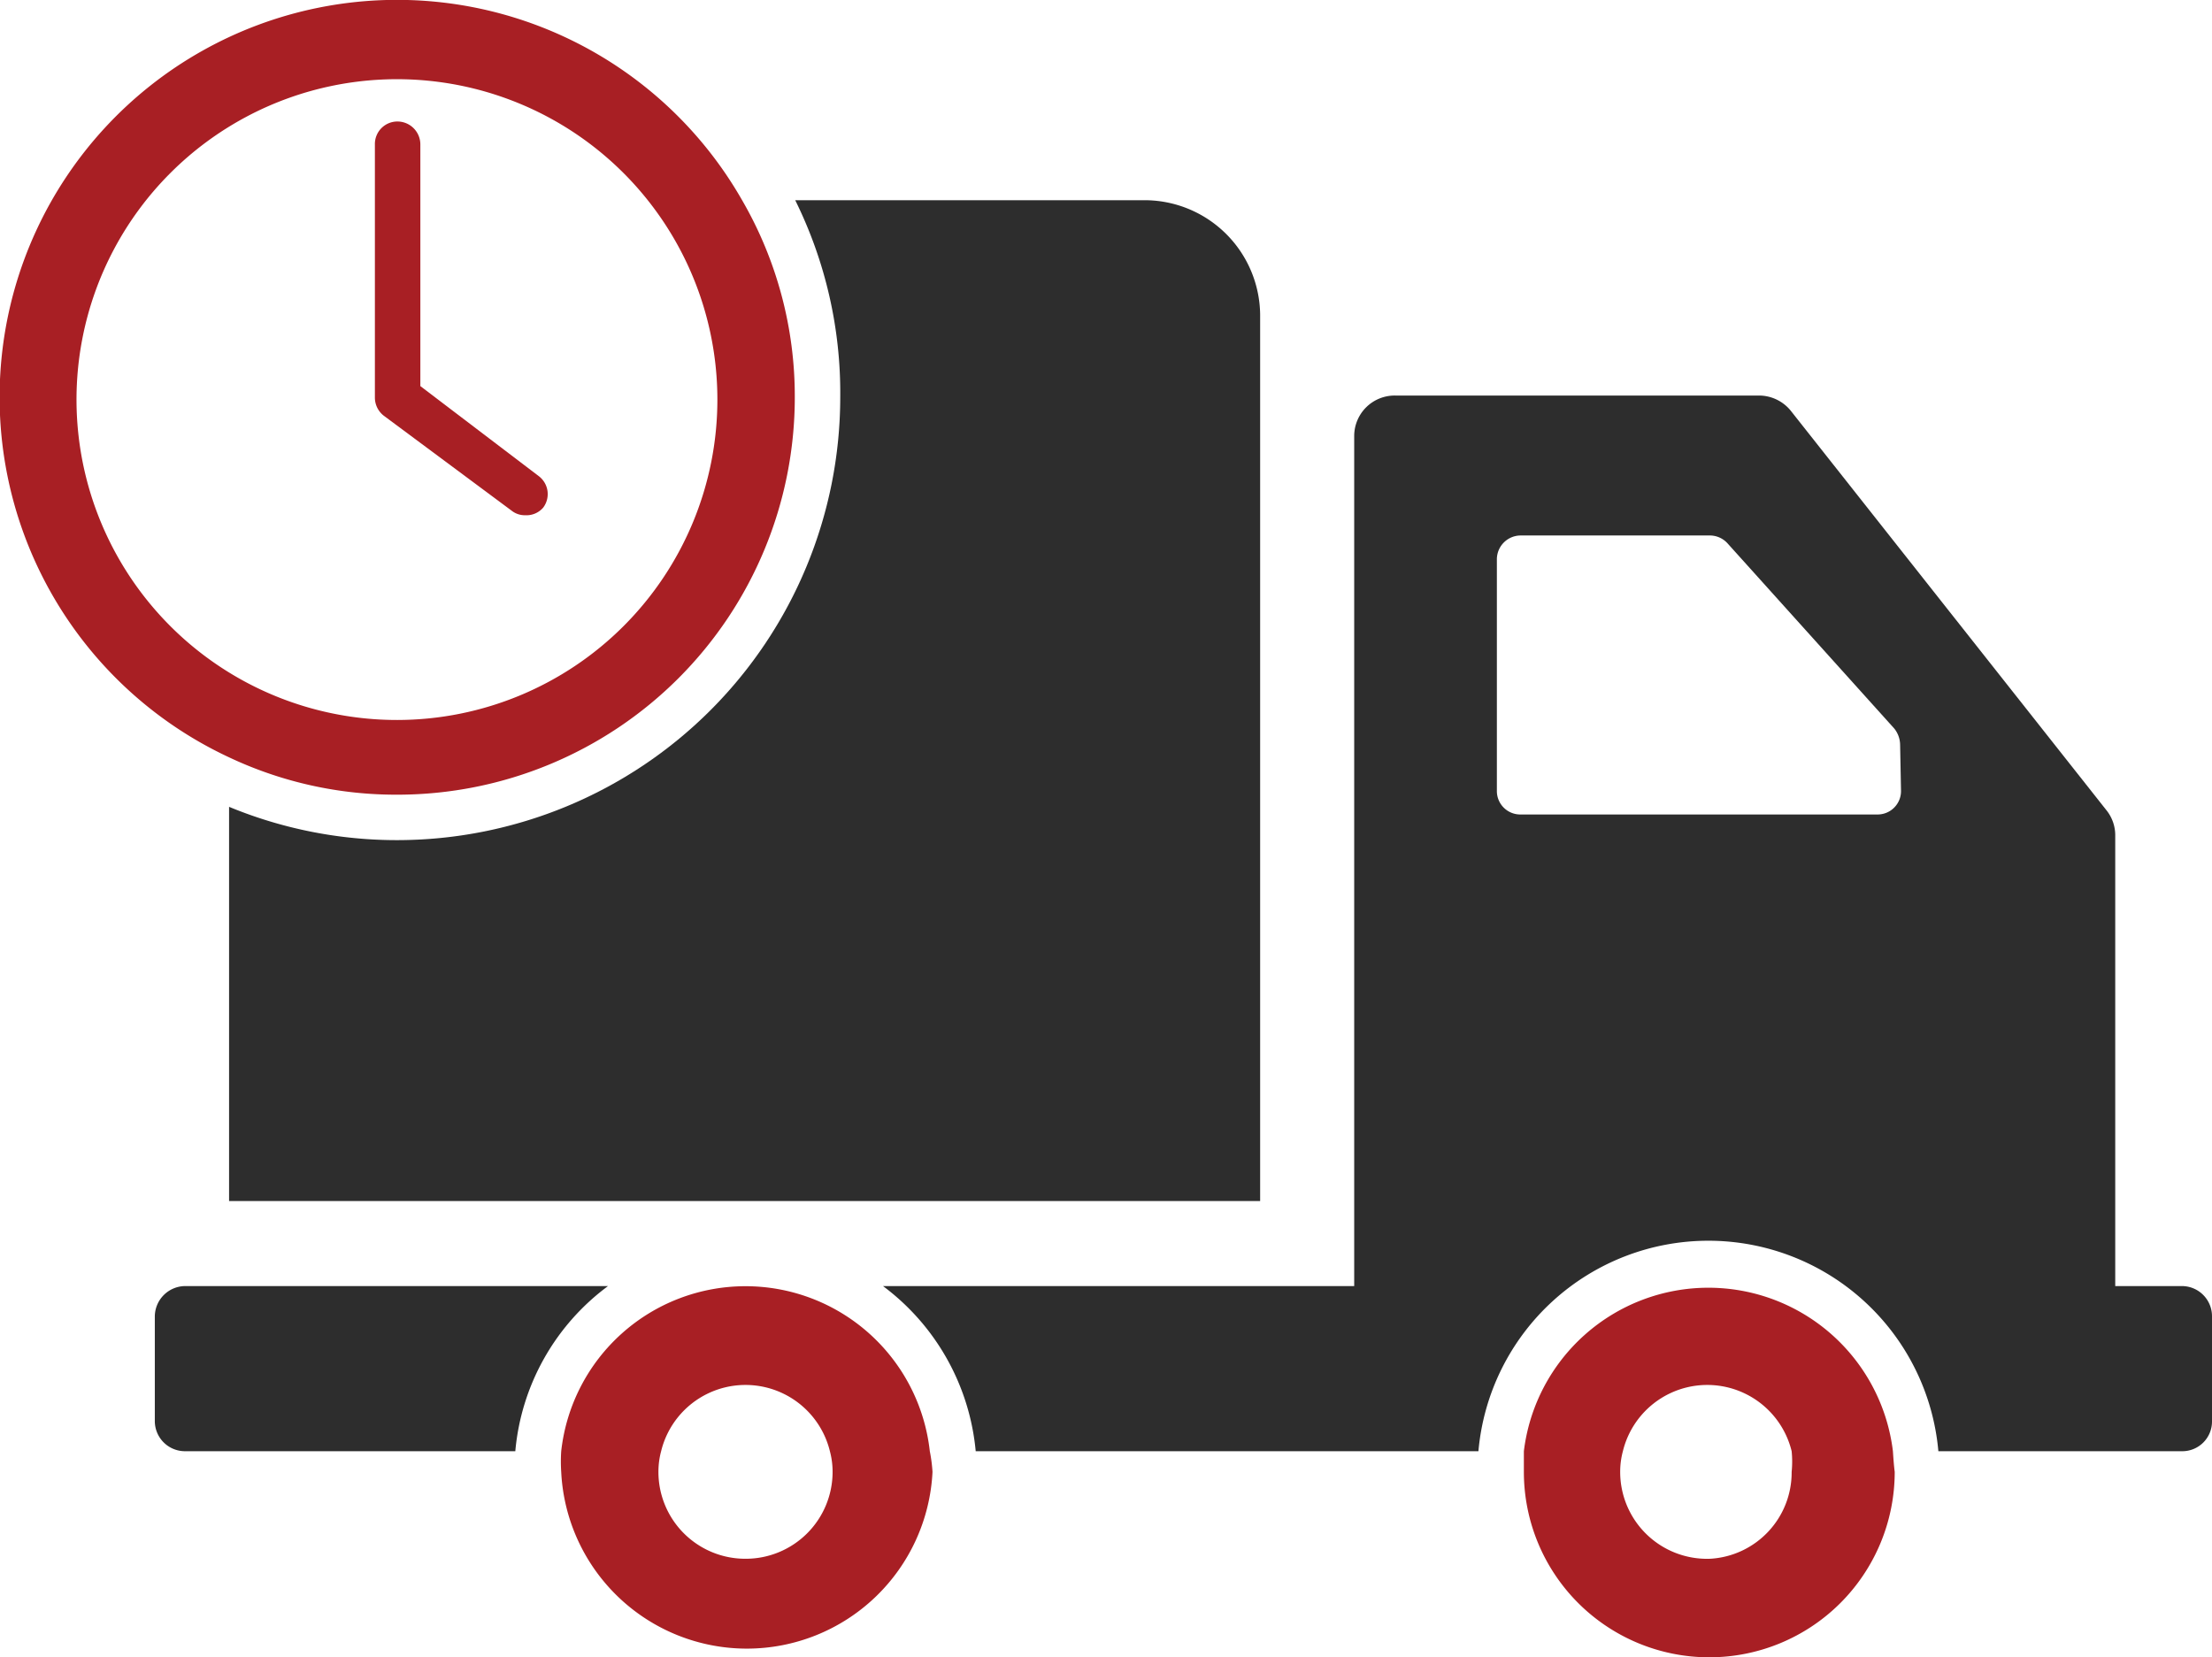 <svg xmlns="http://www.w3.org/2000/svg" viewBox="0 0 49.15 36.83"><defs><style>.cls-1{fill:#2d2d2d;}.cls-2{fill:#a81f24;}</style></defs><title>efficient</title><g id="Layer_2" data-name="Layer 2"><g id="Layer_1-2" data-name="Layer 1"><path class="cls-1" d="M11.45,32.25H4.11a.67.67,0,0,1-.67-.67V29.26a.68.68,0,0,1,.67-.68h9.4A5.13,5.13,0,0,0,11.45,32.25Z"/><path class="cls-1" d="M48.48,28.58H47v-10A.89.89,0,0,0,46.8,18l-7-8.86a.91.91,0,0,0-.71-.35H31a.9.9,0,0,0-.91.89V28.58H19.62a5.17,5.17,0,0,1,2.06,3.67H32.85a5.13,5.13,0,0,1,10.22,0h5.41a.66.66,0,0,0,.67-.67V29.26A.67.67,0,0,0,48.48,28.58Zm-6.24-11a.52.52,0,0,1-.53.52H33.79a.52.52,0,0,1-.53-.52V12.43a.53.53,0,0,1,.53-.53H38a.53.53,0,0,1,.39.18l3.7,4.11a.59.59,0,0,1,.13.36Z"/><path class="cls-1" d="M28,7V26.69H5.09V17.93a9.75,9.75,0,0,0,3.74.74,9.85,9.85,0,0,0,9.84-9.84,9.65,9.65,0,0,0-1-4.38h7.83A2.57,2.57,0,0,1,28,7Z"/><path class="cls-2" d="M20.66,32.25a4.12,4.12,0,0,0-8.19,0,3.44,3.44,0,0,0,0,.46,4.13,4.13,0,0,0,8.25,0A3.44,3.44,0,0,0,20.66,32.25Zm-4.1,2.39a1.93,1.93,0,0,1-1.93-1.93,1.76,1.76,0,0,1,.06-.46,1.93,1.93,0,0,1,3.75,0,1.76,1.76,0,0,1,.06.46A1.93,1.93,0,0,1,16.56,34.64Z"/><path class="cls-2" d="M16.49,4.45A8.83,8.83,0,1,0,5.09,16.83a8.68,8.68,0,0,0,3.74.83,8.83,8.83,0,0,0,8.83-8.83A8.69,8.69,0,0,0,16.49,4.45ZM8.83,16a7.12,7.12,0,1,1,7.11-7.12A7.12,7.12,0,0,1,8.83,16Z"/><path class="cls-2" d="M42.06,32.25a4.13,4.13,0,0,0-8.2,0c0,.15,0,.3,0,.46a4.12,4.12,0,0,0,8.24,0C42.08,32.55,42.07,32.4,42.06,32.25ZM38,34.64A1.93,1.93,0,0,1,36,32.71a1.76,1.76,0,0,1,.06-.46,1.93,1.93,0,0,1,3.75,0,2.31,2.31,0,0,1,0,.46A1.92,1.92,0,0,1,38,34.64Z"/><path class="cls-2" d="M11.67,11.45a.47.47,0,0,1-.3-.1L8.53,9.24a.51.51,0,0,1-.2-.41V3.21a.5.5,0,0,1,.5-.51.51.51,0,0,1,.51.51V8.58l2.63,2a.5.5,0,0,1,.1.7A.49.49,0,0,1,11.67,11.45Z"/></g></g></svg>